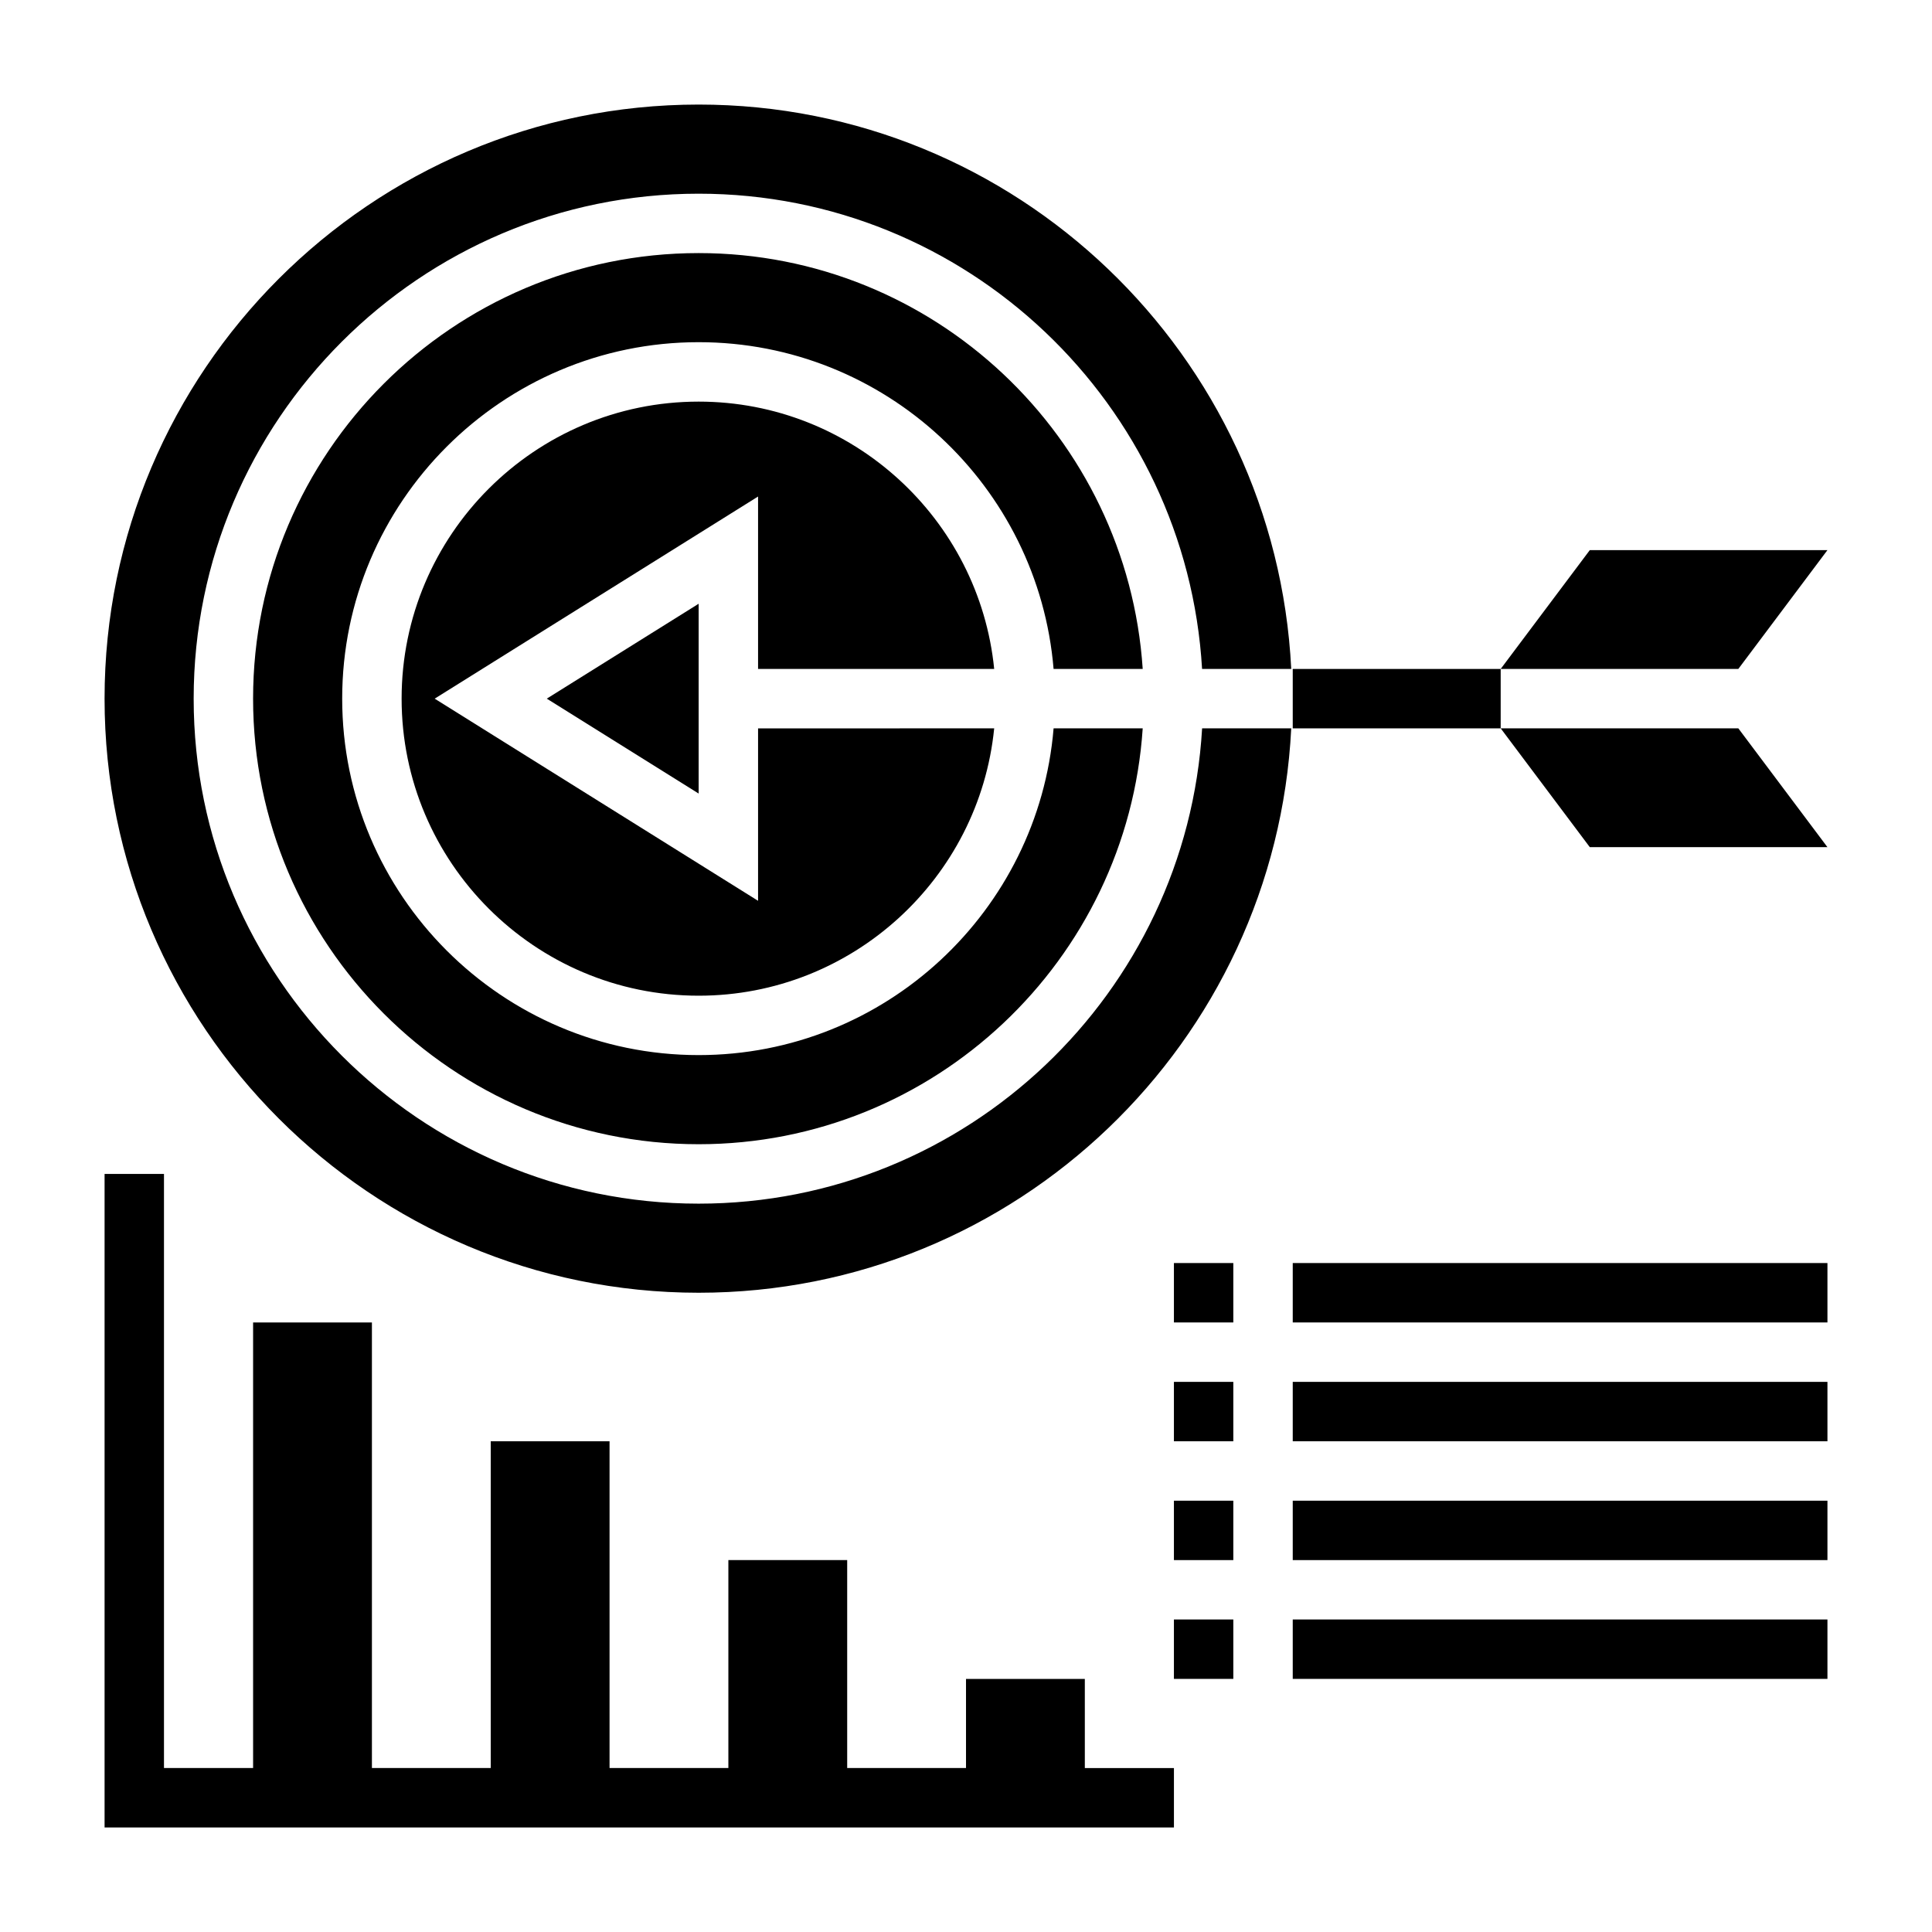 <?xml version="1.0" encoding="UTF-8"?>
<!-- Uploaded to: ICON Repo, www.iconrepo.com, Generator: ICON Repo Mixer Tools -->
<svg fill="#000000" width="800px" height="800px" version="1.1" viewBox="144 144 512 512" xmlns="http://www.w3.org/2000/svg">
 <g>
  <path d="m628.29 289.79h-62.977l-23.617 31.488h62.977z"/>
  <path d="m541.7 337.02 23.617 31.488h62.977l-23.617-31.488z"/>
  <path d="m486.19 321.28c-4.141-83.145-72.879-149.57-157.04-149.57-86.812 0-157.44 70.625-157.44 157.44s70.629 157.44 157.44 157.44c84.16 0 152.9-66.426 157.04-149.57h-23.617c-4.109 70.125-62.293 125.96-133.43 125.96-73.793 0-133.82-60.031-133.82-133.82 0-73.793 60.035-133.83 133.82-133.83 71.133 0 129.31 55.828 133.42 125.95z"/>
  <path d="m446.83 321.28c-4.078-61.441-55.223-110.21-117.68-110.21-65.109 0-118.08 52.969-118.08 118.08 0 65.109 52.973 118.08 118.08 118.08 62.457 0 113.6-48.766 117.68-110.21h-23.617c-4.023 48.41-44.629 86.59-94.066 86.59-52.09 0-94.465-42.375-94.465-94.465 0-52.09 42.375-94.465 94.465-94.465 49.438 0 90.039 38.18 94.062 86.594z"/>
  <path d="m329.15 304-40.246 25.148 40.246 25.152z"/>
  <path d="m407.47 321.28c-3.969-39.723-37.574-70.848-78.32-70.848-43.406 0-78.719 35.312-78.719 78.719s35.312 78.719 78.719 78.719c40.746 0 74.359-31.125 78.32-70.848l-62.574 0.004v45.695l-85.703-53.57 85.703-53.566v45.695z"/>
  <path d="m431.49 588.93h-31.488v23.617h-31.488v-55.105h-31.488v55.105h-31.488v-86.594h-31.488v86.594h-31.488v-118.08h-31.488v118.08h-23.617v-157.44h-15.742v173.19h283.39v-15.746h-23.613z"/>
  <path d="m455.1 478.72h15.742v15.742h-15.742z"/>
  <path d="m486.59 478.72h141.7v15.742h-141.7z"/>
  <path d="m455.1 510.21h15.742v15.742h-15.742z"/>
  <path d="m486.59 510.21h141.7v15.742h-141.7z"/>
  <path d="m455.1 541.7h15.742v15.742h-15.742z"/>
  <path d="m486.59 541.7h141.7v15.742h-141.7z"/>
  <path d="m455.1 573.18h15.742v15.742h-15.742z"/>
  <path d="m486.59 573.18h141.7v15.742h-141.7z"/>
  <path d="m486.59 321.28h55.105v15.742h-55.105z"/>
 </g>
</svg>